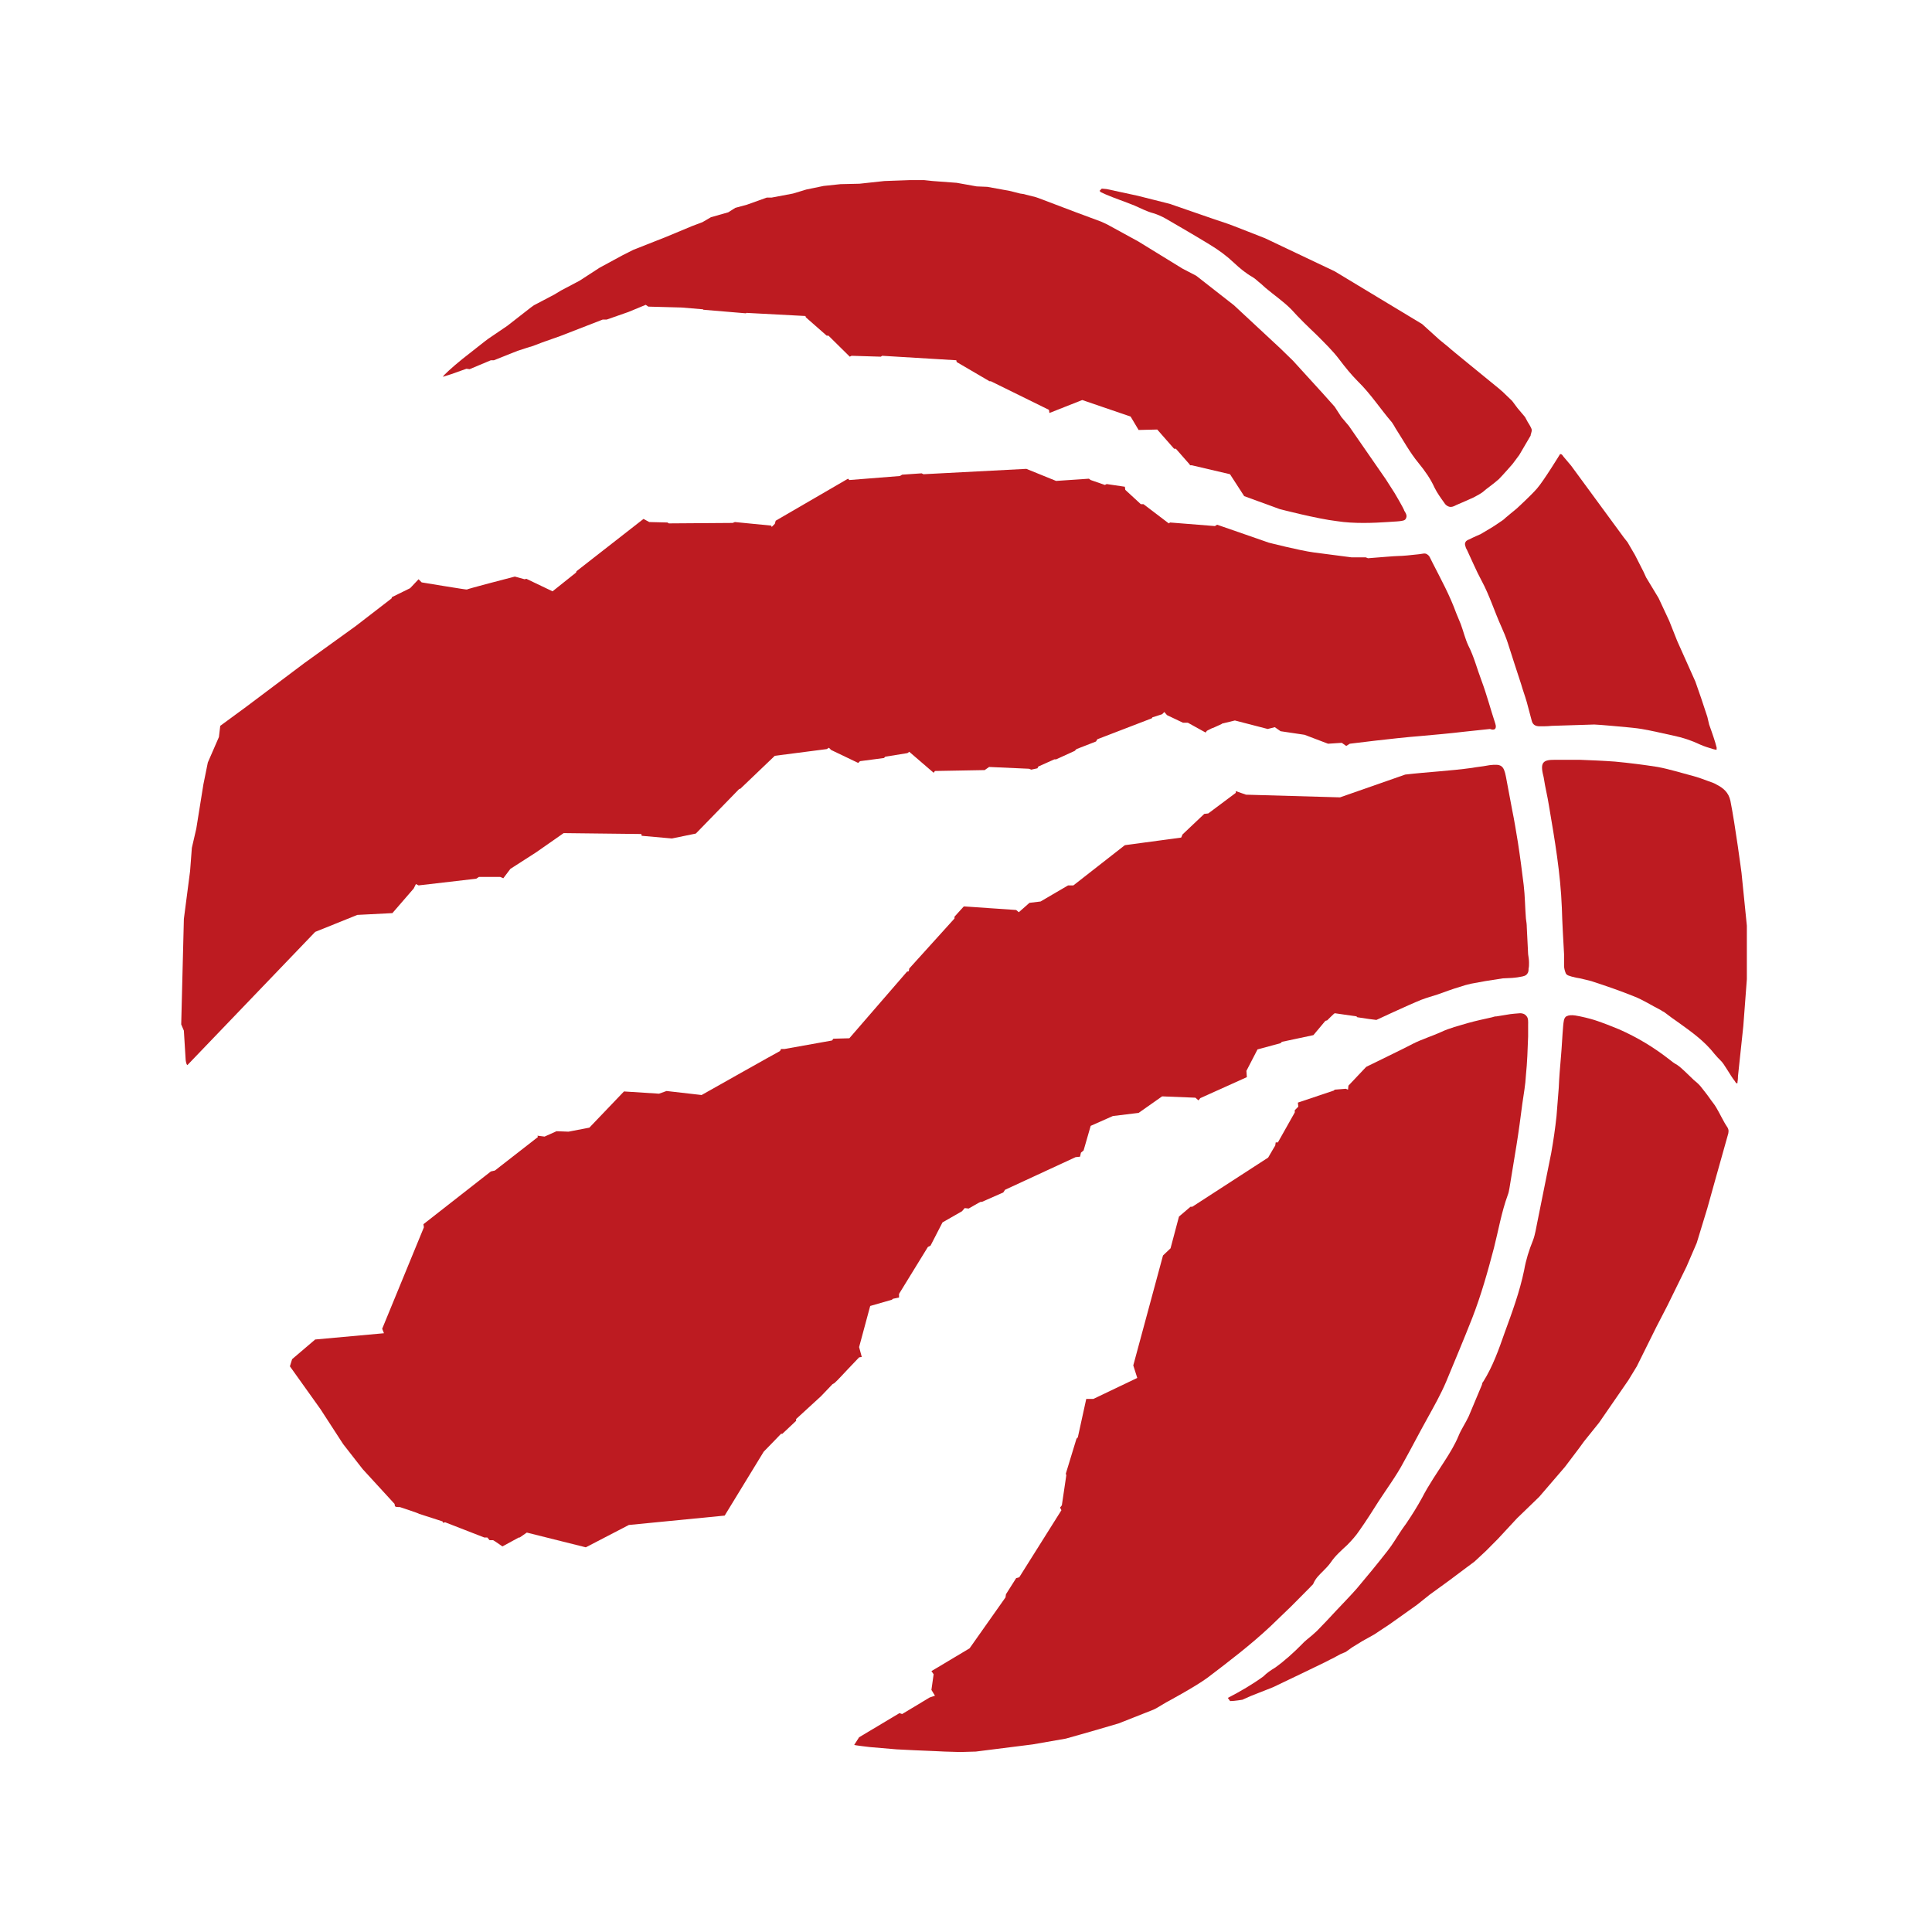 <?xml version="1.0" encoding="UTF-8"?>
<svg xmlns="http://www.w3.org/2000/svg" width="240" height="240" viewBox="0 0 240 240" fill="none">
  <path d="M152.52 210.925C152.685 211.091 152.795 211.369 152.85 211.313C153.346 211.313 154.338 211.147 154.338 211.147L155.33 210.702L158.141 209.592C158.141 209.592 165.25 206.205 165.25 206.15C165.306 206.15 166.518 205.484 166.518 205.484L167.179 205.206L167.951 204.651L169.218 203.873L170.707 203.041L172.635 201.764L175.997 199.376L177.595 198.099L179.965 196.378L182.115 194.768L183.162 193.991L184.595 192.658L186.083 191.159L188.452 188.605L191.208 185.94L194.405 182.221L196.168 179.889L196.774 179.056L198.648 176.724L202.285 171.45L203.333 169.728L205.758 164.843L207.135 162.178L209.505 157.347L210.773 154.405L212.095 150.074C212.095 150.074 213.749 144.134 214.631 141.024C214.741 140.691 214.796 140.358 214.575 140.025C214.079 139.303 213.694 138.415 213.198 137.582C212.977 137.193 212.591 136.749 212.371 136.416C212.15 136.083 211.489 135.25 211.269 134.973C210.993 134.64 210.718 134.417 210.387 134.14C209.615 133.418 208.954 132.696 208.293 132.252C207.962 132.086 207.686 131.864 207.411 131.641C205.427 130.087 203.388 128.865 201.128 127.866C200.191 127.477 199.199 127.089 198.207 126.756C197.546 126.534 196.389 126.256 195.672 126.145C195.231 126.089 194.901 126.089 194.57 126.256C194.239 126.478 194.239 126.978 194.184 127.422C194.074 128.643 194.019 130.031 193.909 131.253C193.798 132.53 193.688 133.807 193.633 135.139C193.523 136.305 193.468 137.471 193.357 138.637C193.192 140.192 192.972 141.691 192.696 143.245C192.145 146.077 191.539 148.908 190.988 151.74C190.822 152.517 190.712 153.35 190.436 154.072C189.94 155.293 189.555 156.515 189.334 157.792C188.783 160.456 187.846 163.01 186.909 165.564C186.193 167.619 185.421 169.784 184.264 171.616C184.154 171.727 184.099 171.894 184.099 172.005C183.548 173.337 182.996 174.614 182.445 175.947C182.06 176.779 181.508 177.557 181.178 178.39C180.737 179.444 180.131 180.444 179.524 181.388C178.532 182.942 177.485 184.441 176.659 186.051C176.052 187.162 175.391 188.217 174.675 189.272C174.454 189.549 174.289 189.827 174.123 190.049C173.517 190.937 173.021 191.826 172.36 192.658C171.147 194.213 169.825 195.823 168.557 197.322C167.73 198.266 166.849 199.154 165.967 200.098C165.195 200.931 164.424 201.764 163.597 202.596C163.432 202.763 163.211 202.93 163.046 203.096C162.605 203.485 162.054 203.873 161.668 204.318C160.676 205.317 159.574 206.316 158.417 207.149C157.865 207.482 157.369 207.815 156.929 208.26C155.551 209.259 154.118 210.092 152.52 210.925Z" fill="#BD1B21"></path>
  <path d="M215.787 134.584C215.842 134.584 215.842 134.473 215.842 134.362C215.898 134.14 215.898 133.695 215.898 133.695L216.559 127.477L217 121.647V115.873V114.985L216.338 108.434C216.338 108.434 215.567 102.548 214.961 99.495C214.74 98.44 214.079 97.885 213.197 97.441C212.922 97.274 212.591 97.163 212.26 97.052C211.654 96.83 210.938 96.552 210.276 96.386C208.788 95.997 207.41 95.553 205.922 95.275C204.159 94.998 202.395 94.776 200.632 94.609C199.144 94.498 197.711 94.442 196.278 94.387C195.12 94.387 194.404 94.387 193.247 94.387C192.64 94.387 191.979 94.387 191.704 94.776C191.428 95.164 191.593 95.886 191.759 96.552C191.979 97.996 192.2 98.718 192.42 100.106C193.136 104.325 193.853 108.489 194.018 112.764C194.073 114.707 194.184 116.595 194.294 118.538C194.294 119.094 194.294 119.427 194.294 119.982C194.294 120.315 194.404 120.648 194.514 120.926C194.68 121.203 194.955 121.203 195.231 121.314C195.616 121.425 195.947 121.481 196.278 121.536C196.664 121.647 197.325 121.759 197.821 121.925C199.529 122.48 201.293 123.091 202.946 123.757C204.104 124.201 205.206 124.923 206.308 125.478C206.418 125.534 206.529 125.645 206.694 125.7C207.355 126.2 208.017 126.7 208.678 127.144C210.221 128.254 211.764 129.365 212.977 130.919C213.197 131.197 213.473 131.475 213.748 131.752C214.189 132.141 214.961 133.64 215.512 134.306C215.622 134.528 215.732 134.584 215.787 134.584Z" fill="#BD1B21"></path>
  <path d="M172.358 64.85C172.965 64.795 173.461 64.795 173.901 64.739C174.232 64.684 174.563 64.684 174.673 64.351C174.838 64.018 174.563 63.629 174.453 63.462C174.397 63.185 173.24 61.242 173.24 61.242L172.138 59.52L167.564 52.913L166.627 51.803L165.8 50.526L164.312 48.861L160.62 44.808L159.021 43.253L153.29 37.923L148.605 34.259L146.897 33.37L141.386 29.984L137.528 27.874L136.811 27.541L133.67 26.375L128.985 24.598L128.655 24.487L127.112 24.099L126.726 24.043L125.403 23.71L122.648 23.21L121.325 23.155L118.845 22.71L115.869 22.488L114.822 22.377H112.948L109.862 22.488L106.775 22.822L104.406 22.877L102.311 23.099L100.162 23.543L98.509 24.043L95.863 24.543H95.257L92.777 25.431L91.344 25.82L90.462 26.375L88.313 26.985L87.266 27.596L85.943 28.096L82.747 29.428L78.668 31.038L77.346 31.705L74.48 33.259L72 34.869L69.685 36.091L68.859 36.59L66.323 37.923L65.938 38.201L63.017 40.477L60.647 42.087L60.206 42.42L57.45 44.586L56.514 45.363C56.514 45.363 55.026 46.64 55.026 46.806L56.073 46.473L57.947 45.807C58.002 45.807 58.332 45.862 58.332 45.862L60.978 44.752H61.363L64.284 43.586L65.828 43.086C65.828 43.142 67.371 42.531 67.371 42.531L69.575 41.754L74.866 39.7H75.362L78.062 38.756L80.212 37.867L80.542 38.09C80.542 38.09 84.621 38.201 84.676 38.201L87.321 38.423L87.376 38.478L92.667 38.922L92.722 38.867L100.052 39.255L100.107 39.422L102.697 41.698H102.918L105.563 44.308L105.783 44.197L109.421 44.308L109.586 44.197L118.79 44.752L118.845 44.974L122.923 47.361H123.088L130.308 50.915L130.363 51.303L134.441 49.693L140.449 51.748L141.441 53.413L143.755 53.358L145.85 55.745H146.07L147.778 57.688L147.834 57.799H148.054L152.794 58.91L154.557 61.63L158.966 63.24C158.966 63.24 163.651 64.462 166.076 64.739C168.17 65.073 170.705 64.962 172.358 64.85Z" fill="#BD1B21"></path>
  <path d="M213.252 92.889C213.087 92.167 212.591 90.779 212.591 90.779L212.315 90.002L212.095 89.058L211.323 86.726L210.607 84.672L208.347 79.619L207.355 77.121L206.032 74.289L204.489 71.735L204.158 71.014L203.111 68.959L202.174 67.349L201.734 66.794L195.175 57.855C195.175 57.855 194.514 57.078 194.238 56.745C194.073 56.523 194.018 56.412 193.853 56.412H193.797C193.797 56.412 191.758 59.743 190.932 60.687C190.105 61.631 188.397 63.185 188.397 63.185C188.397 63.185 186.964 64.351 186.743 64.573C186.523 64.74 185.42 65.462 185.42 65.462L183.932 66.35C183.932 66.35 182.775 66.85 182.61 66.961C182.444 67.016 182.224 67.127 182.114 67.238C182.004 67.405 181.948 67.516 182.004 67.738C182.059 67.96 182.114 68.126 182.224 68.293C182.83 69.57 183.381 70.903 184.043 72.124C185.035 73.956 185.641 75.955 186.523 77.898C186.798 78.509 187.074 79.175 187.294 79.841C187.845 81.562 188.397 83.284 188.948 84.949C189.168 85.727 189.444 86.448 189.664 87.226C189.885 88.003 190.05 88.725 190.27 89.502C190.381 90.002 190.711 90.224 191.262 90.224C191.758 90.224 192.254 90.224 192.75 90.168C194.514 90.113 196.277 90.057 198.041 90.002C198.537 90.002 202.064 90.335 202.064 90.335C202.064 90.335 203.332 90.446 203.938 90.557C205.261 90.779 206.583 91.112 207.906 91.39C209.008 91.612 210.166 92 211.213 92.5C211.709 92.722 212.26 92.889 212.811 93.055C212.976 93.111 213.252 93.166 213.307 93.111C213.197 93.166 213.252 93 213.252 92.889Z" fill="#BD1B21"></path>
  <path d="M190.27 53.357C190.215 53.08 189.774 52.413 189.774 52.413L189.444 51.803L188.507 50.692L187.845 49.804L186.633 48.638C186.633 48.638 186.357 48.416 186.247 48.305C184.153 46.584 179.964 43.197 179.964 43.142L178.807 42.198L176.658 40.254L165.801 33.703L157.148 29.595C157.148 29.595 152.629 27.818 152.574 27.818L150.92 27.263L145.299 25.32L141.331 24.32L137.473 23.487L136.867 23.432L136.591 23.709L136.757 23.876C136.757 23.876 137.143 24.043 137.363 24.154C138.52 24.653 139.733 25.042 140.945 25.541C141.717 25.875 142.433 26.263 143.26 26.485C143.811 26.652 144.307 26.874 144.803 27.152C146.622 28.206 148.44 29.261 150.259 30.372C151.361 31.038 152.353 31.76 153.29 32.648C154.007 33.314 154.723 33.925 155.605 34.425C155.991 34.647 156.266 34.98 156.652 35.258C156.817 35.424 157.038 35.591 157.203 35.757C158.25 36.646 159.408 37.423 160.4 38.422C161.392 39.533 162.494 40.588 163.541 41.587C164.533 42.586 165.58 43.586 166.407 44.696C167.123 45.64 167.84 46.528 168.666 47.361C170.265 48.916 171.477 50.803 172.91 52.469C173.075 52.691 173.186 52.913 173.351 53.191C174.288 54.634 175.114 56.189 176.217 57.521C176.988 58.465 177.705 59.465 178.201 60.575C178.531 61.241 178.972 61.852 179.413 62.463C179.634 62.851 180.075 63.018 180.295 62.962C180.515 62.962 180.901 62.74 180.901 62.74L181.673 62.407C181.673 62.407 182.665 61.963 183.051 61.796C183.381 61.63 184.098 61.241 184.318 61.019C184.539 60.797 185.586 60.075 186.192 59.52C186.743 58.965 187.9 57.632 187.9 57.632L188.727 56.522L190.16 54.079C190.05 54.19 190.325 53.635 190.27 53.357Z" fill="#BD1B21"></path>
  <path d="M185.751 89.89C185.145 88.058 184.704 86.337 184.043 84.56C183.492 83.117 183.106 81.562 182.39 80.174C182.004 79.341 181.783 78.397 181.453 77.509C181.287 77.065 181.067 76.621 180.902 76.177C180.075 73.9 179.028 72.013 177.926 69.847C177.87 69.736 177.815 69.625 177.705 69.403C177.595 69.181 177.54 69.014 177.264 68.848C176.989 68.681 176.768 68.792 176.272 68.848C175.335 68.959 174.178 69.07 173.682 69.07C173.241 69.07 171.422 69.236 169.934 69.347L169.659 69.236H168.722H167.895L163.211 68.626C161.502 68.404 157.589 67.404 157.589 67.404L154.724 66.405L151.196 65.183L150.921 65.35L145.355 64.906L145.189 65.017L142.048 62.63H141.717L139.788 60.853L139.733 60.464L137.474 60.131L137.253 60.242L135.49 59.631L135.269 59.465L131.191 59.742L127.498 58.243L114.713 58.91L114.492 58.799L112.067 58.965L111.792 59.132L105.509 59.631L105.344 59.465L96.36 64.684L96.25 65.072L95.864 65.461L95.809 65.294L91.29 64.85L91.014 64.961L83.078 65.017L82.913 64.906L80.653 64.85L79.937 64.462L71.615 70.958L71.56 71.124L68.639 73.456L65.388 71.901L65.167 71.957L63.955 71.624C63.955 71.624 57.947 73.178 58.003 73.234C58.058 73.289 52.381 72.346 52.381 72.346L51.995 71.957L50.948 73.067L48.689 74.178L48.634 74.344L44.17 77.787L37.777 82.395L30.612 87.78L27.36 90.168L27.195 91.556L25.817 94.72L25.266 97.441L24.384 102.937L23.833 105.325L23.613 108.212L22.841 114.152L22.511 127.255L22.841 128.033L23.062 131.641C23.062 131.641 23.117 132.252 23.282 132.308L39.154 115.763L44.39 113.653L48.744 113.431L51.389 110.377L51.665 109.822L51.995 109.988L59.16 109.156L59.491 108.934H62.136L62.522 109.1L63.404 107.934L66.6 105.88L70.017 103.493L79.662 103.604L79.717 103.826L83.464 104.159L86.44 103.548L91.841 97.996H91.951L96.25 93.888L102.698 93.055L102.974 92.888L103.249 93.166L106.611 94.776L106.832 94.554L109.808 94.165L109.973 93.999L112.728 93.554L112.949 93.388L115.98 95.997L116.145 95.775L122.318 95.664L122.869 95.275L127.829 95.498L128.105 95.609L128.876 95.442L128.986 95.22L130.97 94.332H131.191L133.506 93.277L133.726 93.055L136.151 92.111L136.316 91.833L143.095 89.224L143.15 89.113L144.363 88.724L144.638 88.447L144.969 88.835L146.953 89.779H147.559L149.764 91L149.929 90.778L150.59 90.445H150.645L151.748 89.945L151.803 89.89L153.401 89.501L157.479 90.556L158.361 90.334L159.077 90.834L162.053 91.278L164.974 92.388L166.683 92.277L167.234 92.666L167.675 92.388C167.675 92.388 173.406 91.667 176.327 91.445C178.201 91.278 180.075 91.112 181.949 90.889C182.996 90.778 184.043 90.667 185.09 90.556C185.641 90.778 185.972 90.556 185.751 89.89Z" fill="#BD1B21"></path>
  <path d="M189.94 119.593C189.94 119.205 189.885 118.927 189.83 118.538C189.774 117.428 189.719 116.317 189.664 115.207C189.664 114.818 189.609 114.485 189.554 114.097C189.444 112.709 189.444 111.321 189.278 109.933C189.058 108.156 188.838 106.435 188.562 104.658C188.342 103.326 188.121 101.938 187.846 100.605C187.57 99.217 187.35 97.885 187.074 96.497C186.798 95.053 186.468 94.887 185.035 95.053C184.925 95.053 184.814 95.109 184.704 95.109C184.153 95.22 183.437 95.275 182.886 95.386C180.075 95.775 177.429 95.886 174.564 96.219L166.462 99.051L154.779 98.718L153.511 98.273V98.495L150.094 101.049L149.598 101.105L146.898 103.659L146.732 104.047L139.733 104.991L133.34 109.988H132.679L129.262 111.987L127.884 112.153L126.561 113.319L126.231 113.042L119.728 112.598L118.57 113.875V114.097L112.949 120.315L112.894 120.648L112.673 120.704L105.509 128.976L103.525 129.032L103.359 129.254L97.462 130.309H97.022C97.022 130.309 96.911 130.586 96.856 130.586C96.801 130.586 87.157 136.027 87.157 136.027L82.803 135.528L81.866 135.861L77.512 135.583L73.213 140.08L70.623 140.58L69.135 140.524L67.647 141.191L66.765 141.08L66.82 141.246L61.474 145.41L60.978 145.521L52.602 152.073L52.657 152.461L47.476 165.064L47.697 165.62L39.154 166.397L36.288 168.84L36.013 169.728L39.816 175.058L42.626 179.389L45.051 182.498L49.019 186.828C49.019 186.828 49.019 187.106 49.13 187.161C49.185 187.217 49.681 187.217 49.681 187.217C49.681 187.217 52.05 187.994 52.05 188.05L54.971 188.994L55.026 189.16L55.302 189.105L60.152 190.992H60.538L60.813 191.326H61.254C61.309 191.326 62.411 192.103 62.411 192.103L64.451 190.992H64.561L65.443 190.382L72.772 192.214L78.118 189.438L90.022 188.272L94.872 180.332C95.644 179.555 97.022 178.112 97.022 178.112H97.187C97.187 178.112 98.84 176.557 98.895 176.502C98.895 176.446 98.895 176.279 98.895 176.279L101.982 173.448L103.415 171.949C103.415 171.949 103.745 171.782 103.745 171.727C103.8 171.727 105.399 170.006 105.399 170.006L106.721 168.618L107.052 168.562L106.721 167.341L108.099 162.233L110.799 161.456L110.91 161.345L111.681 161.178V160.734L115.264 154.904L115.594 154.738L117.082 151.851L119.507 150.463L119.838 150.074L120.334 150.129C120.334 150.129 121.767 149.297 121.822 149.297H121.987L124.632 148.131L124.853 147.798L133.616 143.745L134.167 143.689L134.277 143.189L134.608 142.912L135.489 139.858L138.245 138.637L141.442 138.248L144.362 136.194L148.496 136.36L148.882 136.693L149.102 136.416L154.889 133.806L154.834 133.029L156.211 130.364L159.077 129.587L159.243 129.42L163.156 128.587L164.644 126.811L164.864 126.755C164.864 126.755 165.746 125.867 165.801 125.867L168.501 126.256L168.612 126.367L170.1 126.589L170.981 126.7C170.981 126.7 174.894 124.868 176.548 124.201C177.264 123.924 177.925 123.757 178.587 123.535C179.524 123.202 180.405 122.869 181.342 122.591C181.838 122.425 182.224 122.314 182.72 122.203L184.539 121.87L186.688 121.536L187.846 121.481C187.846 121.481 188.507 121.425 188.727 121.37C188.948 121.314 189.334 121.314 189.609 121.092C189.885 120.815 189.885 120.593 189.885 120.315C189.94 120.093 189.94 119.926 189.94 119.593Z" fill="#BD1B21"></path>
  <path d="M189.829 127.311C189.829 126.977 189.884 126.478 189.609 126.2C189.388 125.923 189.058 125.867 188.837 125.867C188.617 125.867 187.625 125.978 187.625 125.978L185.916 126.256C185.696 126.256 185.53 126.311 185.365 126.367C184.373 126.589 183.326 126.811 182.334 127.089C181.232 127.422 180.074 127.699 179.027 128.199C177.925 128.699 176.657 129.087 175.555 129.642C175.169 129.865 171.422 131.697 169.713 132.53L167.509 134.861L167.454 135.361L167.178 135.25L165.8 135.361L165.69 135.472L161.226 136.971L161.281 137.471L160.84 137.915V138.193L158.746 141.912H158.471L158.415 142.301C158.415 142.301 157.975 143.023 157.534 143.8L148.11 149.907H147.889L146.456 151.129L145.409 155.071L144.472 155.959L140.78 169.617L141.276 171.172L135.82 173.781H134.938L133.891 178.556L133.725 178.722L132.403 183.053L132.458 183.275L131.907 186.995L131.686 187.273L131.852 187.606L126.616 195.934L126.23 196.045L124.963 198.044L124.908 198.432L120.444 204.762L115.704 207.593L115.979 207.982C115.979 208.037 115.704 209.925 115.704 209.925L116.145 210.647L115.483 210.869L112.067 212.923L111.736 212.812L106.721 215.81L106.115 216.754C106.115 216.809 108.099 217.032 108.099 217.032L111.35 217.309L113.555 217.42L116.2 217.531L117.357 217.587L119.286 217.642L121.215 217.587L128.269 216.698L132.403 215.977L135.544 215.088L138.961 214.089L143.315 212.368L143.646 212.201L144.858 211.48C144.858 211.48 148.385 209.592 149.983 208.426C152.684 206.372 155.384 204.317 157.864 201.986C158.746 201.153 159.518 200.375 160.4 199.543C161.171 198.765 161.998 197.933 162.769 197.155C162.88 196.989 163.1 196.878 163.155 196.711C163.431 196.045 163.927 195.601 164.368 195.157C164.698 194.823 165.029 194.49 165.304 194.102C165.856 193.269 166.627 192.603 167.344 191.936C167.895 191.381 168.446 190.77 168.887 190.104C169.713 188.938 170.485 187.717 171.257 186.495C172.304 184.885 173.461 183.331 174.343 181.665C175.335 179.888 176.272 178.056 177.264 176.28C178.09 174.781 178.972 173.226 179.633 171.671C180.736 169.006 181.838 166.397 182.885 163.732C183.987 160.9 184.814 157.958 185.586 155.015C186.137 152.85 186.522 150.574 187.294 148.464C187.404 148.186 187.459 147.909 187.514 147.576C187.79 145.799 188.121 143.967 188.396 142.19C188.672 140.469 188.892 138.803 189.113 137.082C189.278 135.916 189.498 134.75 189.554 133.584C189.719 131.974 189.774 130.364 189.829 128.754C189.829 128.588 189.829 128.199 189.829 128.199C189.829 128.199 189.829 127.588 189.829 127.311Z" fill="#BD1B21"></path>
</svg>
